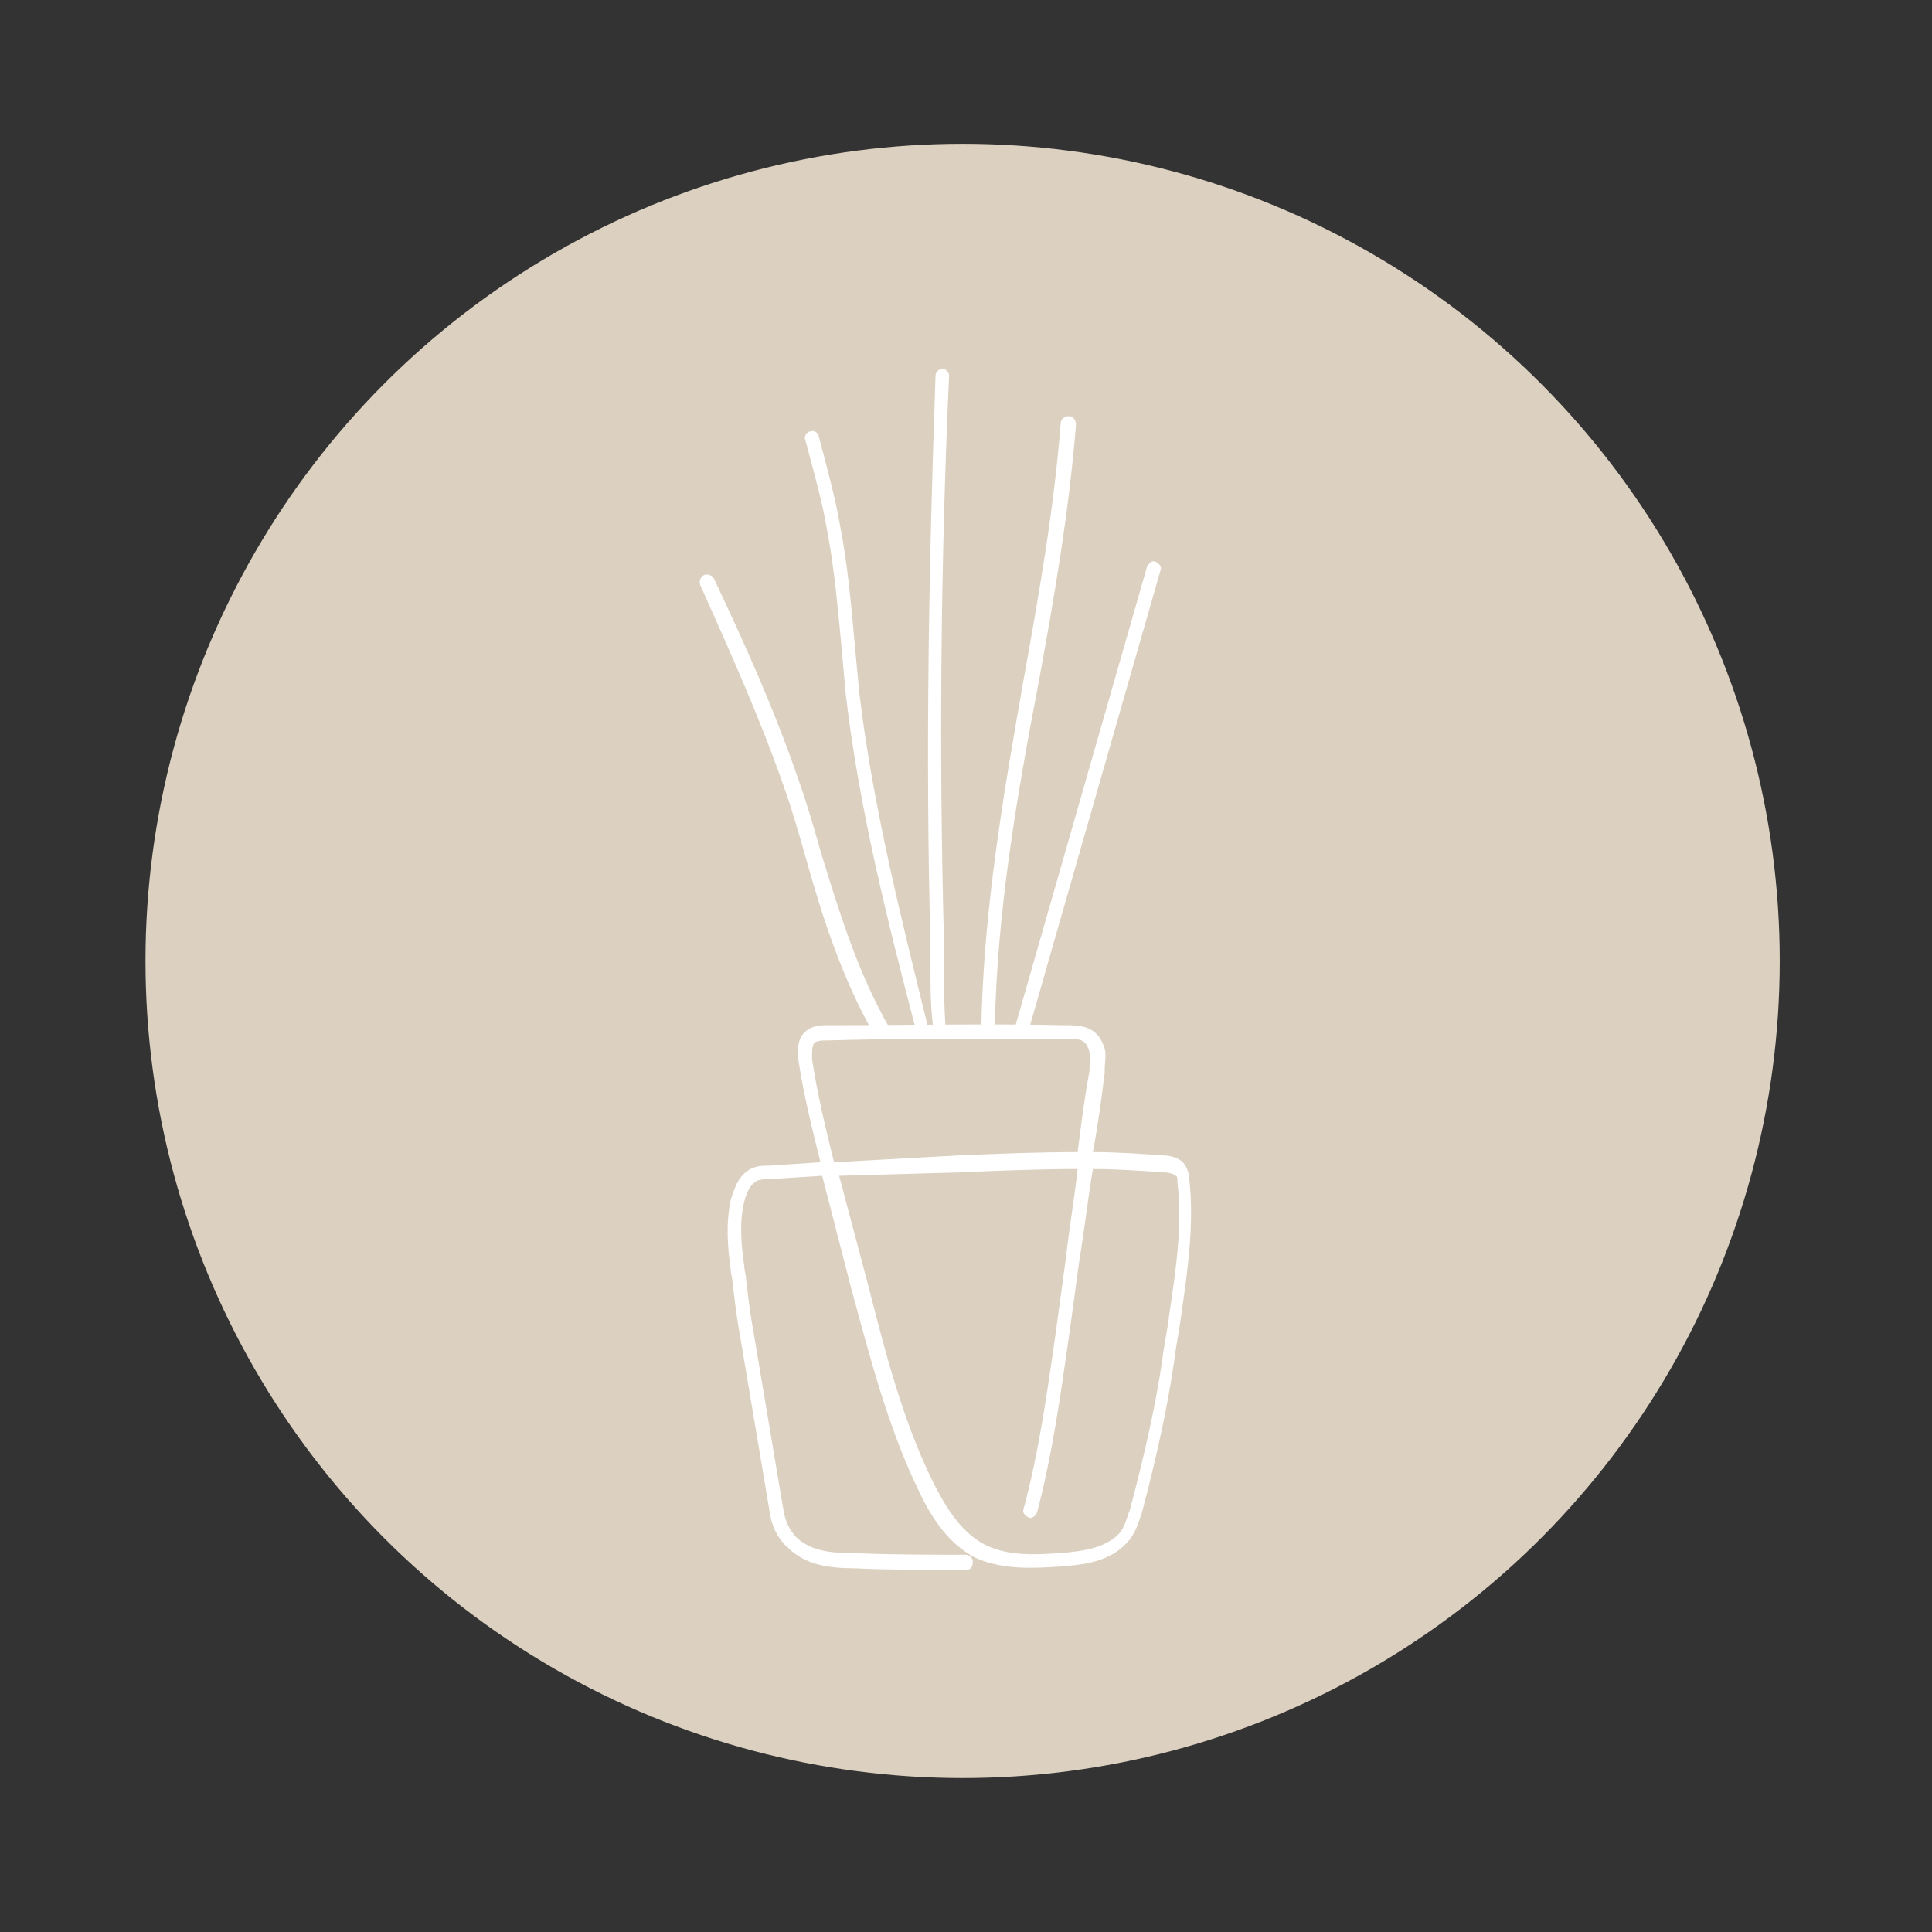 <?xml version="1.0" encoding="utf-8"?>
<!-- Generator: Adobe Illustrator 26.0.3, SVG Export Plug-In . SVG Version: 6.00 Build 0)  -->
<svg version="1.1" id="Capa_1" xmlns="http://www.w3.org/2000/svg" xmlns:xlink="http://www.w3.org/1999/xlink" x="0px" y="0px"
	 viewBox="0 0 114.2 114.2" style="enable-background:new 0 0 114.2 114.2;" xml:space="preserve">
<rect x="0" y="0" width="114.2" height="114.2" fill="#333333" stroke="none"/>
<style type="text/css">
	.st0{fill:#DCD0C0;}
	.st1{fill:#FFFFFF;}
	.st2{opacity:0.4;fill:#6A7553;}
	.st3{fill:#6A7553;}
</style>
<circle class="st0" cx="56.9" cy="56.8" r="48.3"/>
<g>
	<path class="st1" d="M57.1,92.8c-1.8,0-4.7,0-6.6-0.1c-1.5,0-2.9-0.2-3.9-1.2c-0.6-0.5-1-1.3-1.1-2.1l-1.8-10.7
		c-0.2-1.1-0.3-2.1-0.4-2.9c0-0.2-0.1-0.5-0.1-0.7c-0.2-1.4-0.3-2.8,0-4.2c0.2-0.6,0.4-1.3,1-1.7c0.4-0.3,0.9-0.3,1.3-0.3l3-0.2
		c-0.5-2-1-4-1.3-6c0-0.4-0.2-1.3,0.5-1.8c0.4-0.3,0.9-0.3,1.2-0.3c4.7,0,9.5-0.1,14.1,0c0.8,0,1.9,0,2.3,1.4c0.1,0.4,0,0.8,0,1.2
		l0,0.2c-0.2,1.6-0.4,3.1-0.7,4.7c1.4,0,2.8,0.1,4.2,0.2c0.3,0,0.9,0.1,1.2,0.5c0.2,0.3,0.3,0.6,0.3,0.9c0.3,2.7-0.1,5.4-0.5,8.2
		c-0.1,0.8-0.3,1.7-0.4,2.6c-0.4,2.7-1,5.5-1.9,8.9c-0.2,0.6-0.4,1.3-0.9,1.8c-1,1.1-2.5,1.3-4,1.4c-1.5,0.1-3.3,0.2-4.9-0.5
		c-1.8-0.9-2.8-2.7-3.5-4.2c-1.8-3.8-2.8-7.8-3.9-11.8l-1.7-6.6c0,0,0,0,0,0l-3.1,0.2c-0.3,0-0.7,0-0.9,0.2
		c-0.3,0.2-0.5,0.7-0.6,1.1c-0.3,1.2-0.2,2.5,0,3.9c0,0.2,0.1,0.5,0.1,0.7c0.1,0.8,0.2,1.8,0.4,2.9l1.8,10.7
		c0.1,0.7,0.4,1.3,0.8,1.7c0.9,0.8,2,0.9,3.4,0.9c1.9,0.1,4.8,0.1,6.6,0.1c0.2,0,0.4,0.2,0.4,0.4C57.5,92.6,57.4,92.8,57.1,92.8z
		 M49.6,69.5l1.7,6.4c1,3.9,2,7.9,3.8,11.6c0.7,1.4,1.6,3,3.1,3.8c1.4,0.7,3,0.6,4.5,0.5c1.3-0.1,2.6-0.3,3.4-1.1
		c0.4-0.4,0.5-1,0.7-1.5c0.9-3.4,1.5-6.1,1.9-8.8c0.1-0.9,0.3-1.7,0.4-2.6c0.4-2.7,0.8-5.3,0.5-7.9c0-0.2,0-0.4-0.1-0.4
		c-0.1-0.1-0.4-0.2-0.7-0.2c-1.4-0.1-2.8-0.2-4.2-0.2c-0.3,1.8-0.5,3.6-0.8,5.4l-0.6,4.4c-0.5,3.5-1,7.1-1.9,10.5
		c-0.1,0.2-0.3,0.4-0.5,0.3c-0.2-0.1-0.4-0.3-0.3-0.5c0.9-3.3,1.4-6.9,1.9-10.4l0.6-4.4c0.2-1.8,0.5-3.5,0.7-5.3
		c-2.3,0-4.7,0.1-7,0.2L49.6,69.5z M59,61.4c-3.4,0-6.7,0-10.1,0.1c-0.3,0-0.5,0-0.7,0.1c-0.2,0.1-0.2,0.5-0.2,1
		c0.3,2,0.8,4.1,1.3,6.1l7.3-0.4c2.3-0.1,4.8-0.2,7.1-0.2c0.2-1.6,0.4-3.2,0.7-4.8l0-0.2c0-0.3,0.1-0.6,0-0.9
		c-0.2-0.8-0.6-0.8-1.4-0.8C61.7,61.4,60.3,61.4,59,61.4z"/>
	<path class="st1" d="M52.1,61.4c-0.1,0-0.3-0.1-0.4-0.2c-1.9-3.3-3.1-7-4.1-10.6c-0.4-1.4-0.8-2.8-1.3-4.2c-1.4-4-3.2-8-4.9-11.8
		c-0.1-0.2,0-0.5,0.2-0.6c0.2-0.1,0.5,0,0.6,0.2c1.8,3.8,3.6,7.8,5,11.9c0.5,1.4,0.9,2.8,1.3,4.2c1.1,3.6,2.2,7.2,4.1,10.5
		c0.1,0.2,0,0.5-0.2,0.6C52.2,61.4,52.1,61.4,52.1,61.4z"/>
	<path class="st1" d="M60.4,61.2c0,0-0.1,0-0.1,0c-0.2-0.1-0.4-0.3-0.3-0.5l7.8-27.2c0.1-0.2,0.3-0.4,0.5-0.3
		c0.2,0.1,0.4,0.3,0.3,0.5l-7.8,27.2C60.8,61.1,60.6,61.2,60.4,61.2z"/>
	<path class="st1" d="M54.6,61.4c-0.2,0-0.4-0.1-0.4-0.3c-1.7-6.5-3.4-13.2-4.2-20c-0.1-1.1-0.2-2.2-0.3-3.3
		c-0.2-2.1-0.4-4.3-0.8-6.4c-0.3-1.8-0.8-3.5-1.3-5.4c-0.1-0.2,0.1-0.5,0.3-0.5c0.2-0.1,0.5,0.1,0.5,0.3c0.5,1.9,1,3.7,1.3,5.5
		c0.4,2.1,0.6,4.3,0.8,6.5c0.1,1.1,0.2,2.2,0.3,3.2c0.8,6.7,2.5,13.4,4.1,19.9c0.1,0.2-0.1,0.5-0.3,0.5
		C54.6,61.3,54.6,61.4,54.6,61.4z"/>
	<path class="st1" d="M58.4,61.4C58.4,61.4,58.4,61.4,58.4,61.4c-0.2,0-0.4-0.2-0.4-0.4c0.1-7,1.3-14,2.5-20.8
		c0.9-5,1.8-10.1,2.2-15.2c0-0.2,0.2-0.4,0.5-0.4c0.2,0,0.4,0.2,0.4,0.5c-0.4,5.1-1.3,10.3-2.2,15.2C60.1,47.1,58.9,54,58.8,61
		C58.8,61.2,58.6,61.4,58.4,61.4z"/>
	<path class="st1" d="M55.6,61.4c-0.2,0-0.4-0.2-0.4-0.4C55,59.7,55,58.5,55,57.2c0-0.5,0-0.9,0-1.4c-0.3-11.1-0.1-22.4,0.3-33.6
		c0-0.2,0.2-0.4,0.4-0.4c0.2,0,0.4,0.2,0.4,0.4c-0.5,11.1-0.6,22.4-0.3,33.5c0,0.5,0,1,0,1.4c0,1.3,0,2.4,0.1,3.7
		C56,61.2,55.9,61.4,55.6,61.4C55.6,61.4,55.6,61.4,55.6,61.4z"/>
</g>
</svg>
